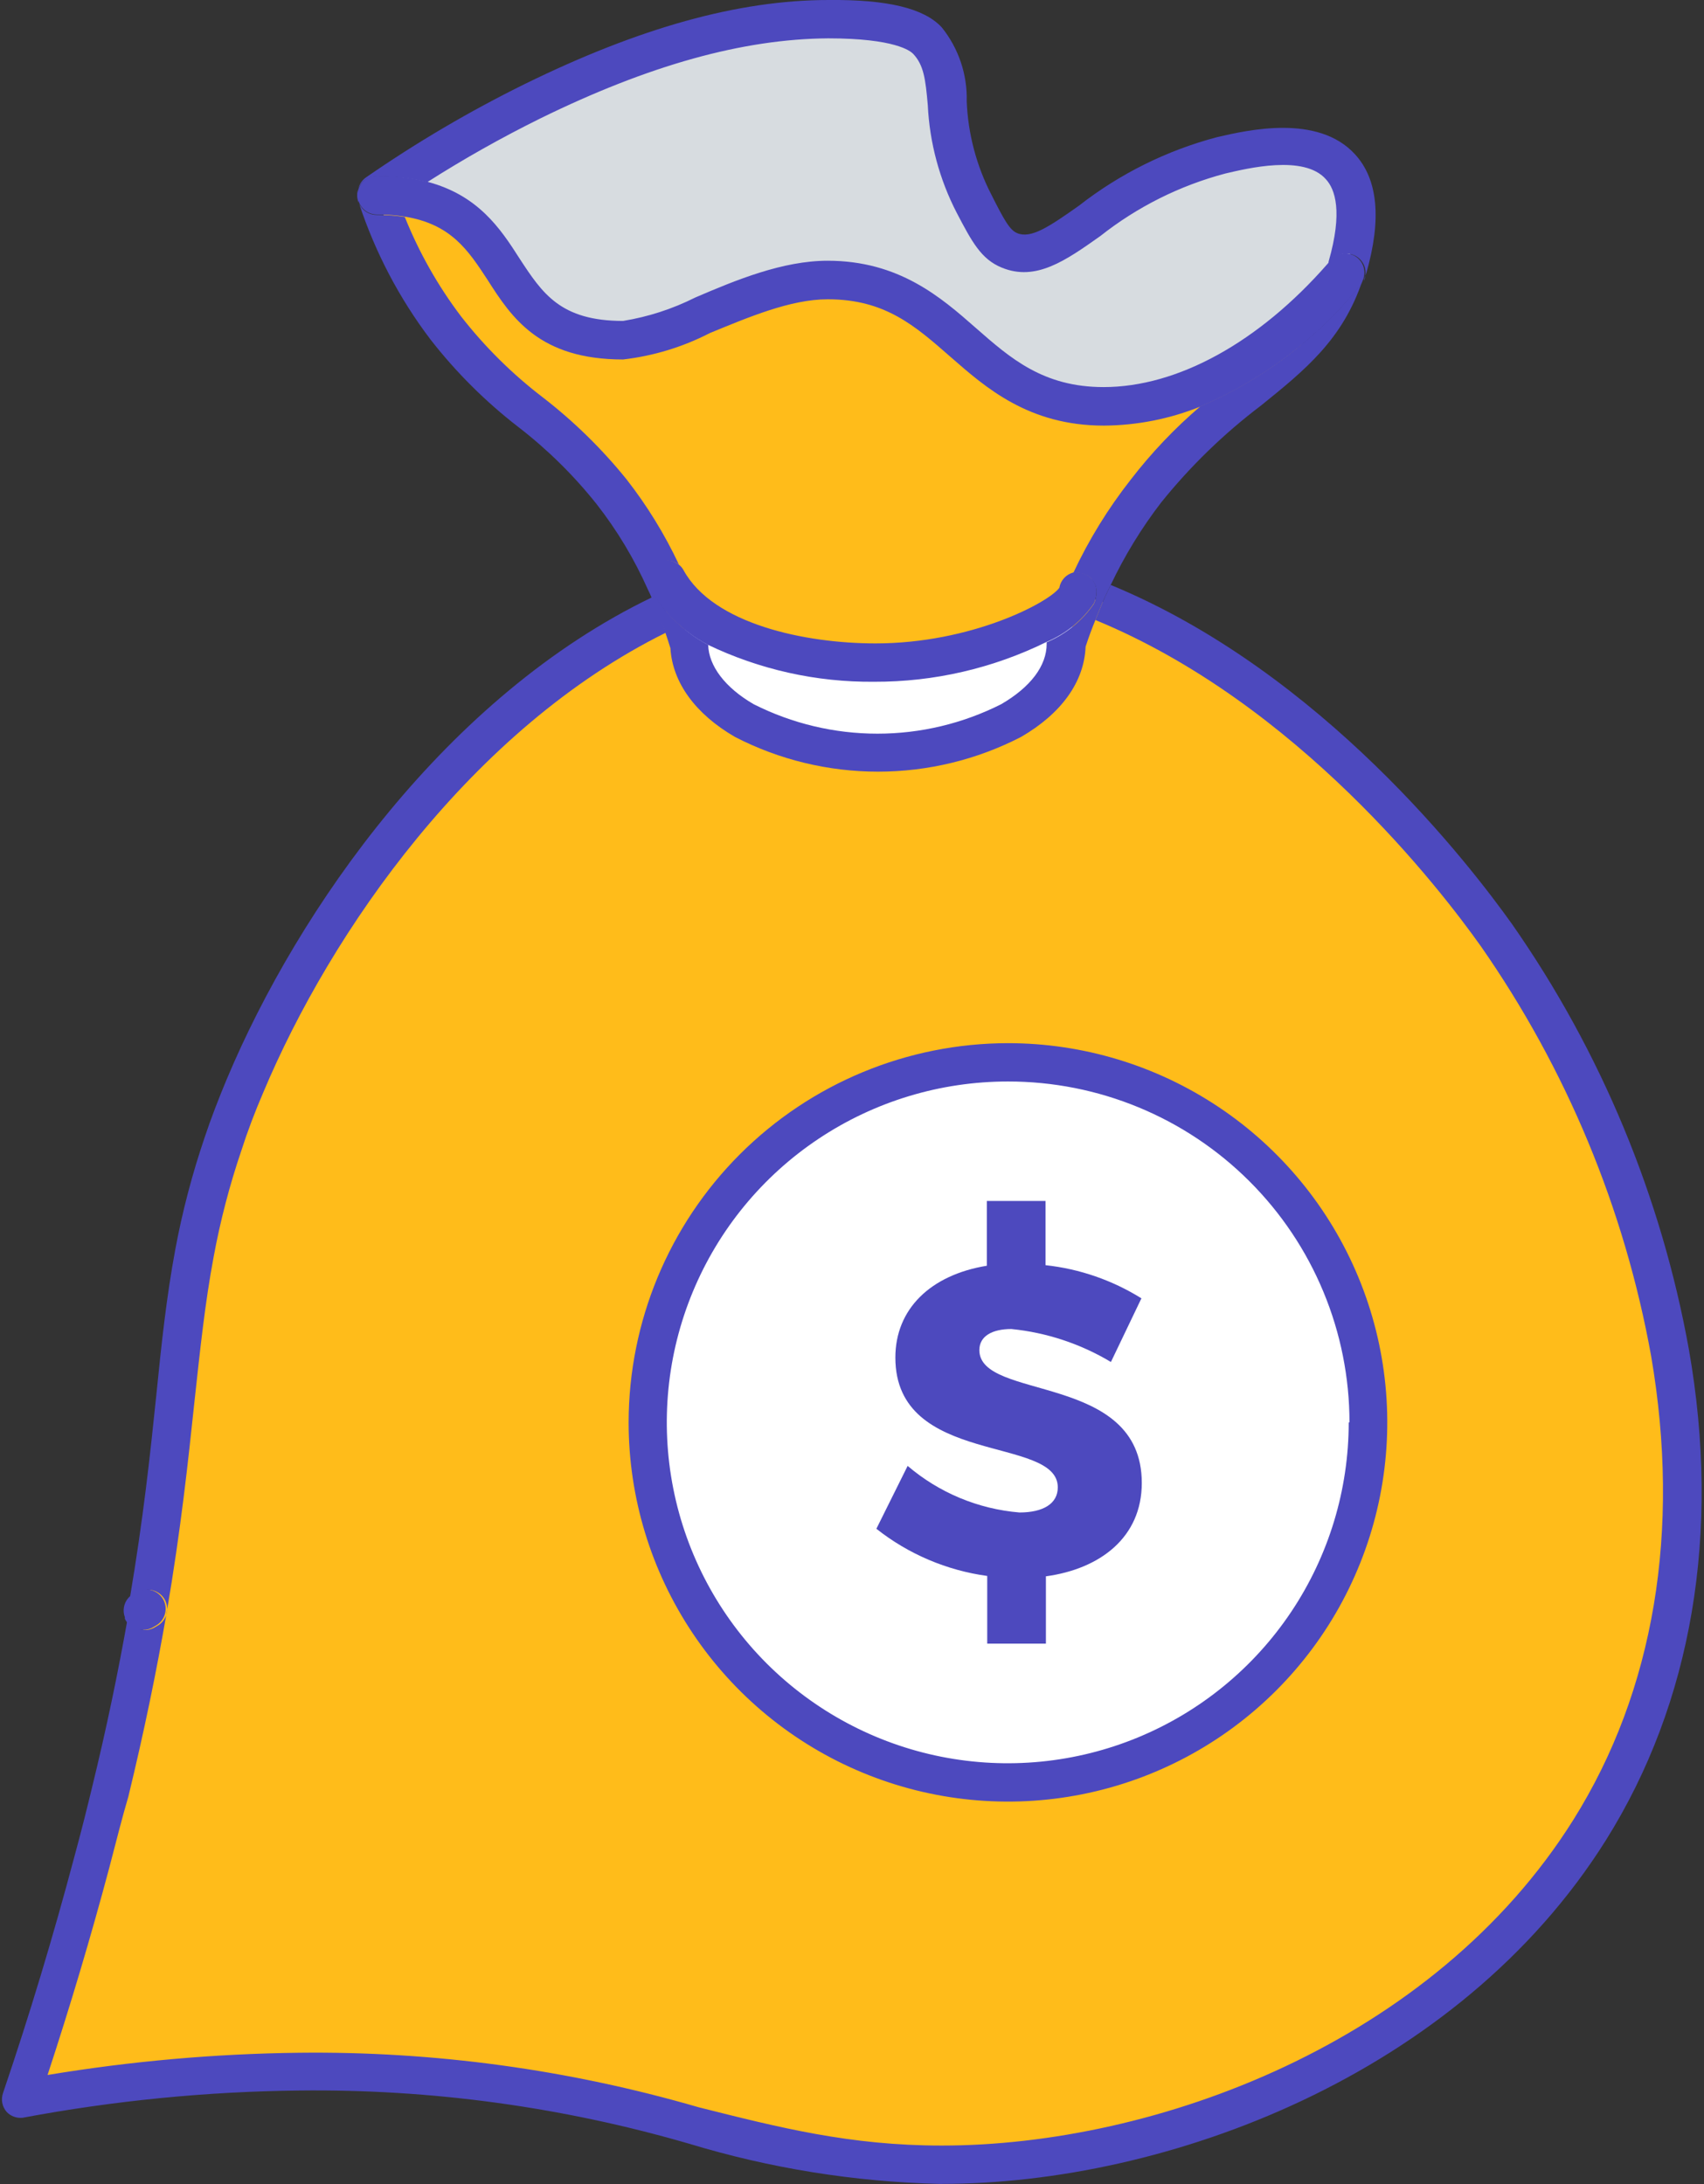 <svg width="78" height="100" viewBox="0 0 78 100" fill="none" xmlns="http://www.w3.org/2000/svg">
<rect x="0" y="0" width="78" height="100" fill="#333333" stroke="none"/>
<g clip-path="url(#clip0)">
<path d="M46.093 82.637C55.722 82.637 63.527 74.832 63.527 65.204C63.527 55.575 55.722 47.77 46.093 47.77C36.465 47.77 28.66 55.575 28.66 65.204C28.66 74.832 36.465 82.637 46.093 82.637Z" fill="white"/>
<path d="M43.109 99.105C52.879 99.105 66.108 94.417 72.77 83.769C81.25 70.225 75.518 52.721 68.496 42.793C66.556 40.046 59.639 30.987 49.649 27.247L49.596 27.37C49.324 28.011 49.061 28.704 48.815 29.451C48.815 30.723 47.937 32.005 46.296 32.962C44.404 33.922 42.312 34.423 40.191 34.423C38.069 34.423 35.977 33.922 34.085 32.962C32.435 32.014 31.592 30.767 31.566 29.512C31.373 28.889 31.171 28.3 30.969 27.756C21.48 31.979 14.581 41.617 11.183 49.702C10.806 50.579 10.464 51.457 10.174 52.335C9.617 53.968 9.182 55.641 8.875 57.339C7.997 61.894 7.953 66.433 6.715 73.631C6.303 76.08 5.741 78.836 4.96 82.005C4.705 83.049 4.433 84.129 4.126 85.262C2.888 89.923 1.668 93.68 0.86 96.067C5.088 95.279 9.376 94.859 13.676 94.812C28.511 94.716 33.436 99.157 43.109 99.105ZM46.173 48.631C49.431 48.638 52.615 49.61 55.321 51.425C58.027 53.241 60.135 55.817 61.377 58.83C62.62 61.842 62.942 65.155 62.303 68.35C61.663 71.546 60.091 74.48 57.785 76.782C55.479 79.084 52.543 80.652 49.346 81.286C46.15 81.92 42.837 81.593 39.827 80.345C36.817 79.098 34.243 76.986 32.433 74.277C30.622 71.568 29.654 68.383 29.652 65.125C29.652 62.957 30.08 60.81 30.911 58.808C31.741 56.806 32.959 54.987 34.493 53.455C36.028 51.924 37.849 50.711 39.853 49.884C41.858 49.058 44.005 48.635 46.173 48.639V48.631Z" fill="#FFBC1A"/>
<path d="M28.52 15.581C30.627 15.581 34.516 12.825 37.886 12.825C43.829 12.825 44.373 18.61 50.527 18.61C53.661 18.61 57.707 16.986 61.535 12.544C61.578 12.438 61.613 12.33 61.64 12.219C61.85 11.499 62.579 8.989 61.324 7.611C60.069 6.232 57.058 6.812 55.873 7.093C50.527 8.33 48.411 12.36 46.217 11.482C45.576 11.218 45.242 10.604 44.593 9.375C42.723 5.864 43.952 3.467 42.451 1.896C42.223 1.65 41.415 0.895 37.93 0.922C35.701 0.922 31.303 1.29 24.403 4.67C21.921 5.901 19.53 7.309 17.249 8.883V8.989C24.386 8.954 21.752 15.581 28.52 15.581Z" fill="#D7DCE0"/>
<path d="M40.072 30.337C44.847 30.337 48.85 28.257 49.307 27.256H49.649C50.379 25.549 51.322 23.941 52.458 22.472C56.206 17.618 60.104 16.898 61.535 12.544C57.707 16.986 53.634 18.61 50.527 18.61C44.382 18.61 43.829 12.825 37.886 12.825C34.516 12.825 30.627 15.581 28.52 15.581C21.752 15.581 24.351 8.954 17.24 8.945C17.952 11.123 19.023 13.168 20.409 14.993C23.043 18.504 25.36 19.136 27.993 22.472C28.98 23.733 29.808 25.109 30.46 26.571H30.557C32.181 29.547 37.061 30.337 40.072 30.337Z" fill="#FFBC1A"/>
<path d="M34.085 32.979C35.977 33.94 38.069 34.441 40.191 34.441C42.312 34.441 44.404 33.94 46.296 32.979C47.981 32.014 48.815 30.732 48.815 29.468C49.061 28.722 49.324 28.029 49.596 27.388L49.649 27.265H49.307C48.833 28.265 44.847 30.346 40.072 30.346C37.061 30.346 32.172 29.556 30.557 26.536H30.46C30.636 26.914 30.802 27.317 30.969 27.739C31.136 28.16 31.373 28.871 31.566 29.494C31.592 30.785 32.435 32.031 34.085 32.979Z" fill="white"/>
<path d="M1.036 96.963C5.214 96.18 9.453 95.762 13.703 95.716C19.733 95.645 25.741 96.465 31.531 98.148C35.249 99.277 39.103 99.897 42.987 99.991H43.11C53.362 99.991 66.74 95.058 73.517 84.243C77.441 77.976 78.784 70.198 77.309 61.789C76.047 54.784 73.283 48.136 69.207 42.302C67.328 39.668 60.552 30.785 50.843 26.782C50.712 27.054 50.58 27.326 50.457 27.607L50.404 27.739L50.141 28.388C59.419 32.207 65.942 40.73 67.776 43.311C71.701 48.934 74.363 55.339 75.58 62.087C76.949 70.075 75.72 77.414 72.025 83.313C65.608 93.557 52.88 98.236 43.11 98.236C38.914 98.236 35.701 97.419 31.97 96.48C26.031 94.754 19.87 93.914 13.685 93.987C9.829 94.032 5.982 94.373 2.177 95.005C3.204 91.88 4.152 88.703 4.995 85.543C5.32 84.305 5.61 83.146 5.873 82.268C6.593 79.301 7.163 76.536 7.629 73.832C8.287 69.988 8.612 66.898 8.901 64.177C9.165 61.754 9.384 59.656 9.779 57.549C10.084 55.893 10.51 54.262 11.052 52.668C11.333 51.791 11.667 50.913 12.044 50.035C15.16 42.609 21.612 33.357 30.478 28.968C30.378 28.669 30.273 28.377 30.162 28.09C30.057 27.826 29.96 27.581 29.855 27.344C20.445 31.873 13.659 41.617 10.394 49.377C10.008 50.298 9.656 51.211 9.367 52.08C8.797 53.755 8.348 55.468 8.024 57.207C7.62 59.384 7.392 61.508 7.146 63.966C6.874 66.599 6.558 69.549 5.943 73.174C6.017 73.091 6.107 73.022 6.207 72.972L6.329 72.902C6.43 72.844 6.542 72.807 6.657 72.793C6.772 72.778 6.889 72.786 7.001 72.817C7.113 72.847 7.218 72.9 7.31 72.971C7.402 73.042 7.479 73.13 7.536 73.231C7.594 73.332 7.631 73.443 7.646 73.558C7.661 73.674 7.652 73.791 7.622 73.903C7.591 74.015 7.539 74.12 7.468 74.212C7.397 74.304 7.308 74.38 7.207 74.438L7.023 74.543C6.903 74.602 6.771 74.632 6.637 74.631C6.473 74.632 6.312 74.588 6.173 74.502C6.033 74.417 5.92 74.294 5.847 74.148V74.078C5.408 76.562 4.881 79.108 4.214 81.838C4.003 82.716 3.722 83.848 3.389 85.068C2.432 88.667 1.344 92.284 0.141 95.822C0.088 95.969 0.075 96.129 0.104 96.283C0.134 96.438 0.204 96.581 0.308 96.699C0.401 96.796 0.515 96.87 0.641 96.916C0.768 96.961 0.903 96.978 1.036 96.963Z" fill="#4D49BE"/>
<path d="M28.775 65.125C28.775 68.559 29.794 71.916 31.702 74.771C33.609 77.626 36.321 79.852 39.494 81.166C42.667 82.48 46.158 82.824 49.526 82.154C52.894 81.484 55.988 79.831 58.416 77.402C60.844 74.974 62.498 71.88 63.168 68.512C63.838 65.144 63.494 61.653 62.18 58.48C60.866 55.307 58.64 52.596 55.785 50.688C52.929 48.78 49.573 47.762 46.139 47.762C41.535 47.766 37.121 49.597 33.866 52.852C30.611 56.108 28.78 60.521 28.775 65.125ZM61.737 65.125C61.737 68.212 60.822 71.23 59.106 73.797C57.391 76.363 54.953 78.364 52.1 79.545C49.248 80.726 46.109 81.034 43.082 80.432C40.054 79.829 37.273 78.341 35.09 76.158C32.908 73.974 31.422 71.192 30.821 68.164C30.22 65.136 30.53 61.998 31.713 59.146C32.895 56.294 34.897 53.857 37.465 52.143C40.033 50.429 43.051 49.516 46.139 49.517C48.19 49.515 50.222 49.917 52.118 50.7C54.014 51.483 55.737 52.632 57.189 54.082C58.641 55.531 59.793 57.252 60.579 59.147C61.366 61.042 61.771 63.073 61.772 65.125H61.737Z" fill="#4D49BE"/>
<path d="M17.241 8.067C18.021 8.06 18.8 8.152 19.558 8.339C21.233 7.272 22.965 6.296 24.746 5.416C29.705 2.985 34.007 1.782 37.913 1.756C40.968 1.756 41.67 2.335 41.793 2.458C42.285 2.976 42.364 3.617 42.469 4.81C42.551 6.531 43.003 8.214 43.794 9.744C44.488 11.069 44.909 11.868 45.857 12.254C47.42 12.895 48.78 11.93 50.369 10.806C52.06 9.469 54.008 8.495 56.092 7.944C57.075 7.716 59.691 7.066 60.692 8.207C61.114 8.664 61.473 9.691 60.815 11.982C60.815 11.982 60.815 12.052 60.815 12.096L60.92 11.973C61.048 11.798 61.237 11.675 61.449 11.631C61.662 11.586 61.884 11.621 62.072 11.731C62.259 11.84 62.4 12.015 62.466 12.222C62.532 12.429 62.52 12.653 62.43 12.851C62.43 12.737 62.509 12.623 62.544 12.5C63.246 10.042 63.08 8.216 62.026 7.066C60.324 5.205 57.102 5.96 55.724 6.276C53.42 6.883 51.263 7.952 49.386 9.419C48.008 10.393 47.191 10.938 46.559 10.674C46.217 10.534 45.954 10.051 45.383 8.919C44.698 7.593 44.312 6.134 44.251 4.644C44.285 3.415 43.88 2.213 43.11 1.255C42.302 0.377 40.617 -0.026 37.931 -1.28621e-05C33.779 -1.28621e-05 29.232 1.29 24.026 3.845C21.502 5.089 19.072 6.518 16.758 8.12C16.607 8.225 16.492 8.374 16.431 8.547C16.37 8.721 16.364 8.909 16.415 9.085V9.217V9.278C16.361 9.146 16.34 9.001 16.354 8.858C16.368 8.715 16.417 8.578 16.497 8.458C16.577 8.338 16.685 8.24 16.811 8.172C16.938 8.104 17.079 8.068 17.223 8.067H17.241Z" fill="#4D49BE"/>
<path d="M30.46 28.976C30.539 29.213 30.618 29.442 30.688 29.679C30.785 31.25 31.829 32.69 33.646 33.743C35.67 34.787 37.914 35.331 40.191 35.331C42.467 35.331 44.711 34.787 46.735 33.743C48.587 32.672 49.631 31.215 49.693 29.608C49.833 29.178 49.983 28.774 50.141 28.388L50.404 27.739L50.456 27.607C50.579 27.326 50.711 27.054 50.843 26.782C51.476 25.445 52.25 24.18 53.151 23.007C54.488 21.345 56.024 19.853 57.725 18.566C59.735 16.942 61.464 15.546 62.368 12.834C62.333 12.943 62.276 13.044 62.202 13.132C60.264 15.516 57.775 17.392 54.951 18.601C53.775 19.605 52.708 20.729 51.764 21.954C50.727 23.274 49.843 24.708 49.131 26.229H49.315C49.548 26.229 49.771 26.321 49.936 26.486C50.101 26.651 50.193 26.874 50.193 27.107C50.19 27.295 50.148 27.48 50.07 27.651C49.533 28.43 48.783 29.039 47.911 29.407C47.907 29.43 47.907 29.454 47.911 29.477C47.911 30.486 47.173 31.461 45.83 32.242C44.073 33.129 42.133 33.592 40.164 33.592C38.196 33.592 36.255 33.129 34.498 32.242C33.181 31.478 32.444 30.486 32.417 29.529C31.313 28.944 30.4 28.054 29.784 26.966C29.691 26.791 29.659 26.589 29.695 26.394C29.731 26.198 29.832 26.021 29.982 25.891C30.132 25.76 30.321 25.684 30.52 25.676C30.718 25.667 30.914 25.726 31.075 25.843C30.423 24.458 29.62 23.151 28.678 21.945C27.553 20.551 26.268 19.293 24.851 18.197C23.448 17.125 22.188 15.877 21.103 14.484C20.047 13.089 19.182 11.56 18.531 9.937C18.104 9.87 17.672 9.838 17.24 9.84C17.068 9.84 16.899 9.789 16.756 9.694C16.612 9.599 16.5 9.463 16.433 9.305C17.172 11.552 18.278 13.661 19.707 15.546C20.876 17.047 22.23 18.395 23.736 19.558C25.061 20.581 26.257 21.76 27.3 23.069C28.246 24.277 29.039 25.598 29.661 27.001C29.723 27.124 29.784 27.256 29.837 27.388C29.889 27.519 30.039 27.87 30.144 28.134C30.249 28.397 30.363 28.678 30.46 28.976Z" fill="#4D49BE"/>
<path d="M17.241 9.823C17.673 9.82 18.104 9.853 18.531 9.919C20.646 10.262 21.428 11.455 22.314 12.807C23.429 14.563 24.702 16.459 28.52 16.459C29.908 16.299 31.256 15.888 32.497 15.248C34.253 14.528 36.184 13.703 37.887 13.703C40.52 13.703 41.889 14.923 43.505 16.336C45.12 17.749 47.086 19.487 50.527 19.487C52.047 19.478 53.551 19.18 54.96 18.61C57.785 17.401 60.273 15.524 62.211 13.141C62.285 13.053 62.342 12.952 62.378 12.842C62.467 12.644 62.48 12.42 62.414 12.213C62.347 12.006 62.207 11.831 62.019 11.722C61.831 11.613 61.609 11.577 61.397 11.622C61.184 11.667 60.996 11.789 60.868 11.964L60.762 12.087C57.629 15.669 53.907 17.723 50.518 17.723C47.753 17.723 46.252 16.406 44.663 15.011C43.075 13.615 41.152 11.938 37.887 11.938C35.833 11.938 33.7 12.816 31.821 13.624C30.782 14.146 29.669 14.507 28.52 14.694C25.65 14.694 24.825 13.43 23.78 11.833C22.902 10.455 21.884 8.936 19.558 8.322C18.8 8.134 18.021 8.043 17.241 8.05V8.05C17.097 8.05 16.956 8.086 16.829 8.154C16.702 8.223 16.594 8.321 16.515 8.44C16.435 8.56 16.386 8.697 16.372 8.84C16.357 8.983 16.378 9.128 16.433 9.261V9.261C16.496 9.425 16.607 9.565 16.751 9.666C16.895 9.766 17.065 9.82 17.241 9.823Z" fill="#4D49BE"/>
<path d="M48.49 26.914C47.999 27.59 44.47 29.459 40.072 29.459C36.868 29.459 32.654 28.581 31.294 26.115C31.234 25.999 31.146 25.9 31.039 25.825C30.879 25.708 30.683 25.65 30.485 25.658C30.286 25.667 30.097 25.743 29.947 25.873C29.797 26.004 29.696 26.181 29.66 26.376C29.624 26.572 29.655 26.774 29.749 26.949C30.364 28.037 31.278 28.926 32.382 29.512C34.761 30.657 37.371 31.24 40.011 31.215C42.75 31.225 45.454 30.6 47.911 29.389C48.783 29.022 49.533 28.413 50.07 27.633C50.148 27.462 50.19 27.277 50.193 27.089C50.193 26.856 50.101 26.633 49.936 26.468C49.772 26.304 49.548 26.211 49.315 26.211H49.131C48.968 26.255 48.821 26.344 48.707 26.468C48.594 26.593 48.518 26.747 48.49 26.914Z" fill="#4D49BE"/>
<path d="M6.566 74.622C6.7 74.623 6.832 74.593 6.953 74.535L7.137 74.429C7.238 74.372 7.326 74.295 7.397 74.203C7.469 74.111 7.521 74.006 7.551 73.894C7.582 73.782 7.59 73.665 7.576 73.55C7.561 73.434 7.524 73.323 7.466 73.222C7.408 73.121 7.331 73.033 7.24 72.962C7.148 72.891 7.043 72.838 6.931 72.808C6.819 72.777 6.702 72.769 6.586 72.784C6.471 72.798 6.36 72.835 6.259 72.893L6.136 72.963C6.036 73.013 5.947 73.082 5.873 73.165C5.77 73.284 5.702 73.428 5.674 73.583C5.646 73.737 5.66 73.896 5.715 74.043V74.113C5.789 74.274 5.91 74.409 6.062 74.5C6.214 74.591 6.39 74.633 6.566 74.622Z" fill="#4D49BE"/>
<path d="M52.248 59.445L50.852 62.36C49.463 61.527 47.907 61.012 46.296 60.85C45.418 60.85 44.83 61.175 44.83 61.815C44.83 64.15 52.265 62.825 52.265 67.898C52.265 70.383 50.369 71.831 47.876 72.173V75.254H45.19V72.156C43.336 71.902 41.584 71.157 40.116 69.996L41.547 67.117C42.987 68.347 44.778 69.093 46.665 69.25C47.753 69.25 48.42 68.847 48.42 68.1C48.42 65.704 40.985 67.161 40.985 62.158C40.985 59.928 42.6 58.374 45.172 57.953V54.986H47.858V57.927C49.417 58.096 50.917 58.615 52.248 59.445V59.445Z" fill="#4D49BE"/>
</g>
<defs>
<clipPath id="clip0">
<rect width="77.879" height="100" fill="white"/>
</clipPath>
</defs>
</svg>
